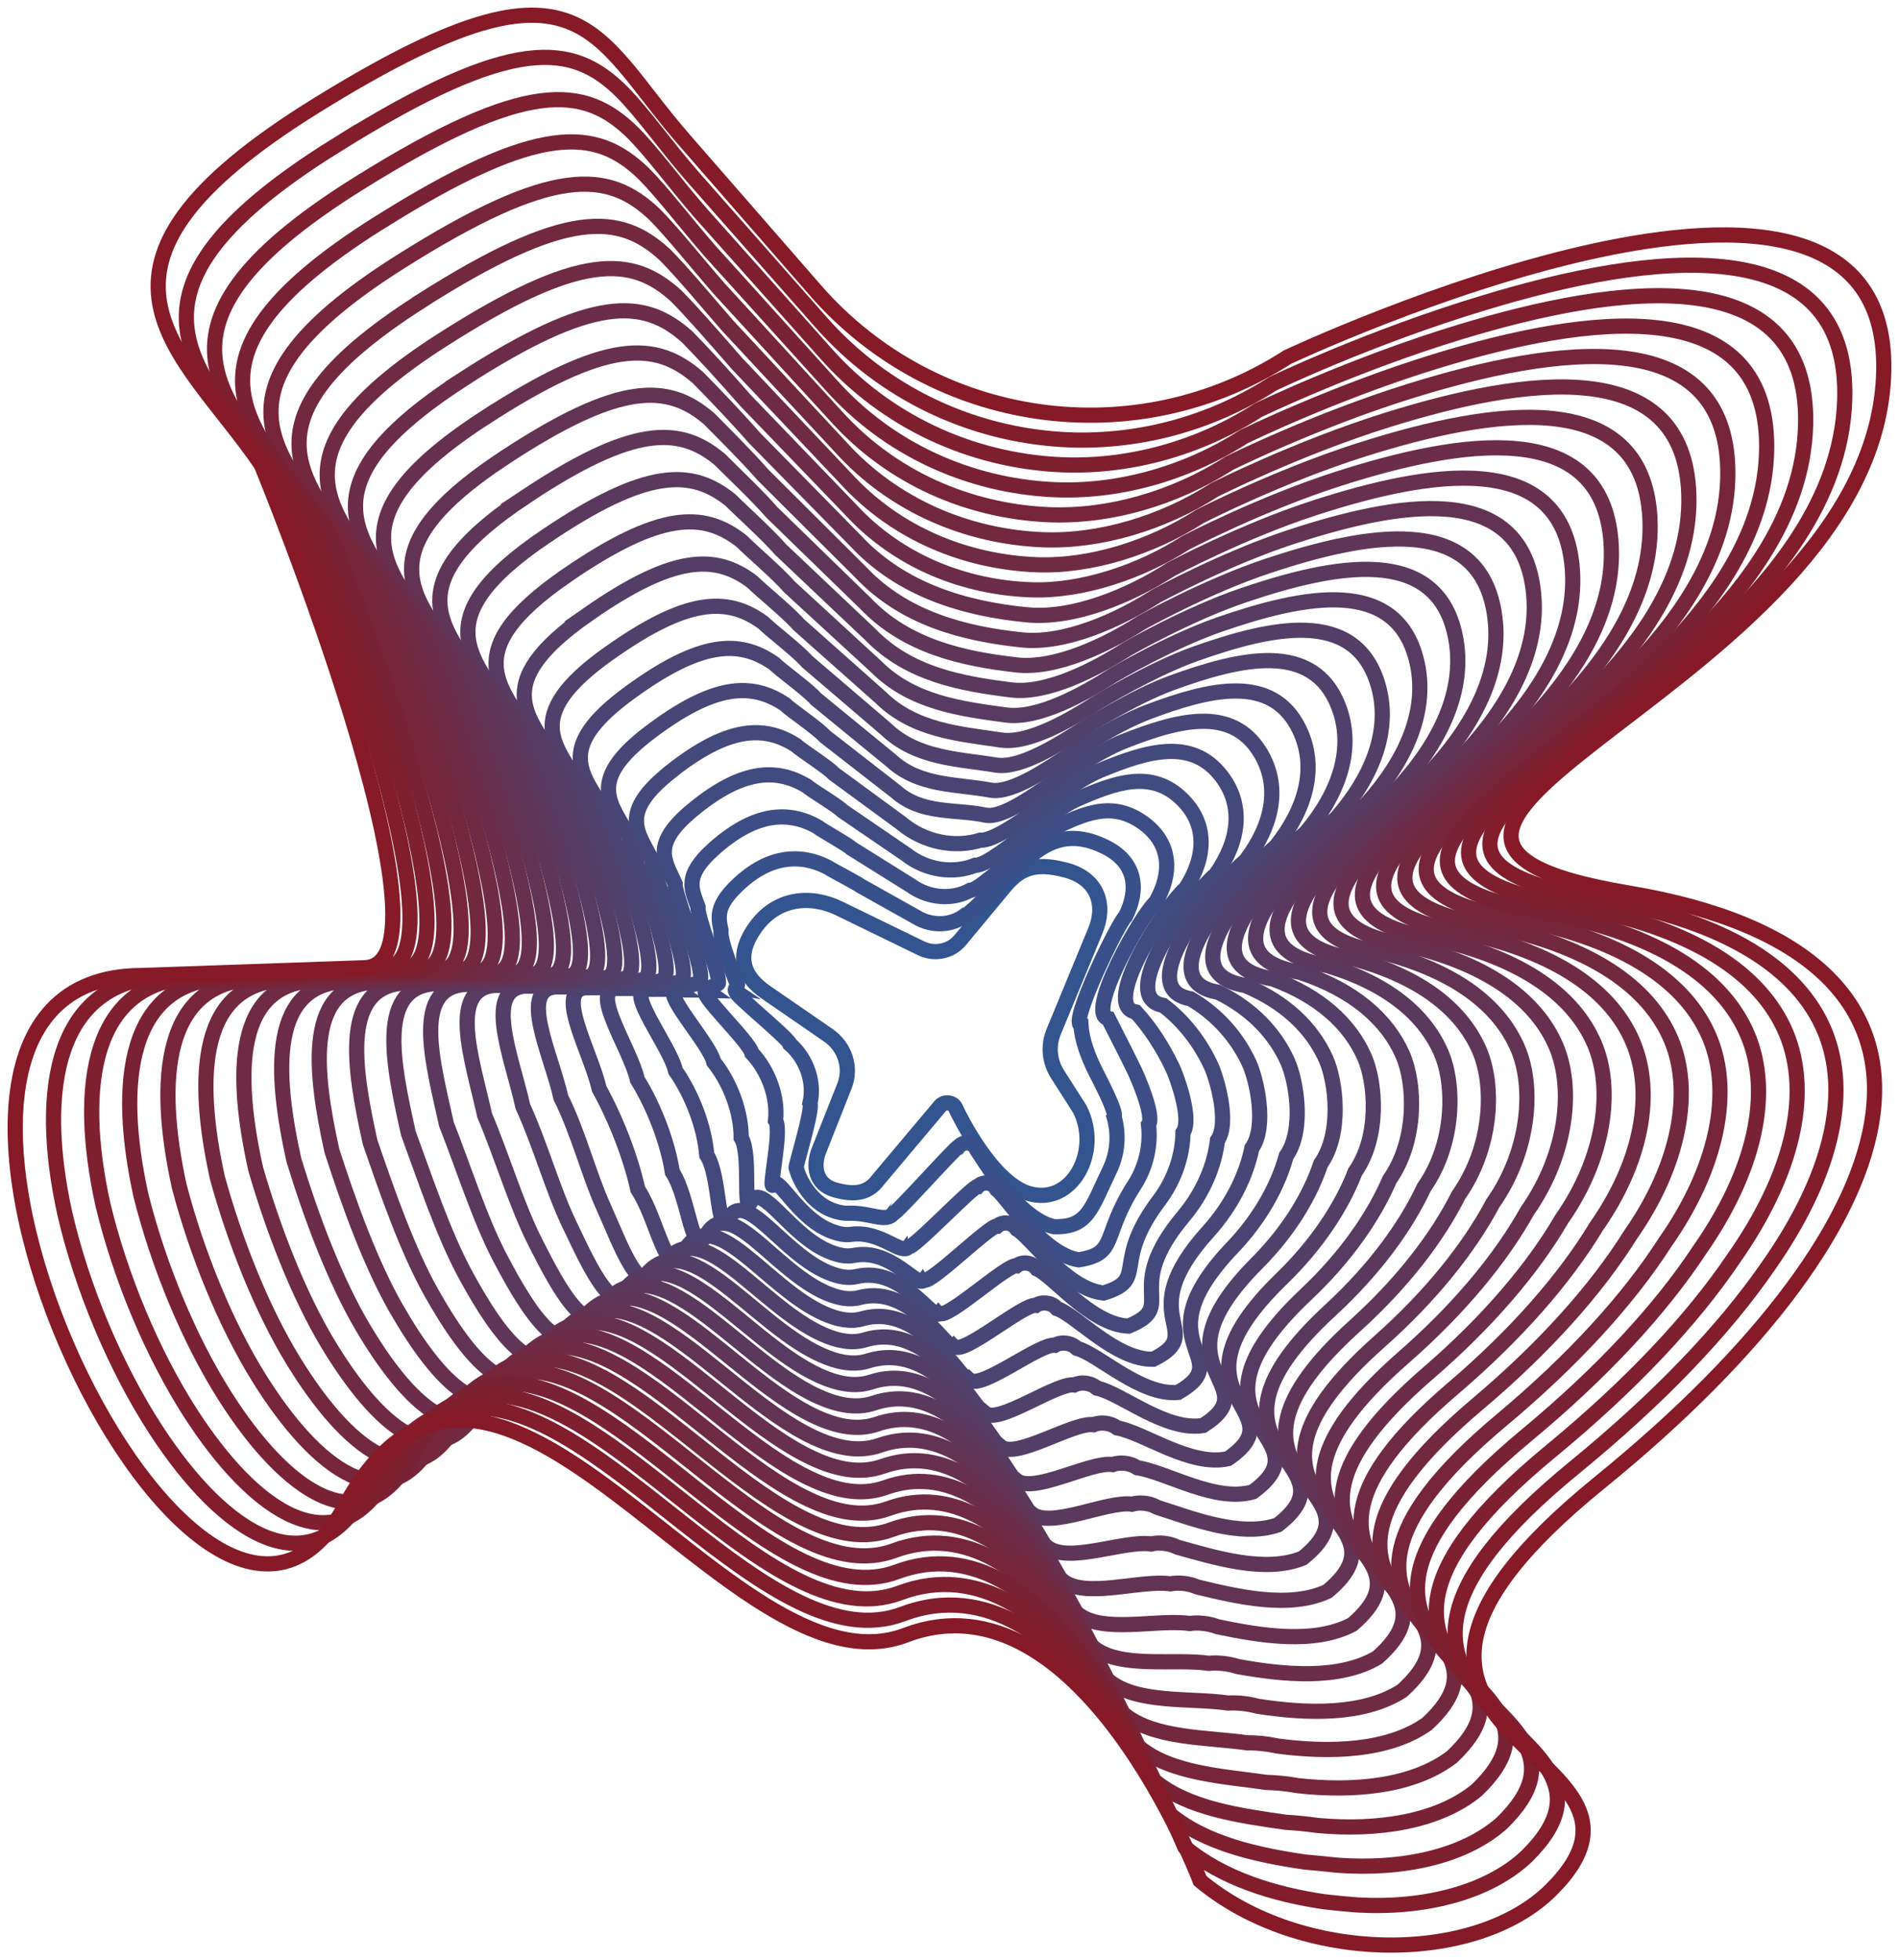 <svg width="125" height="129" viewBox="0 0 125 129" fill="none" xmlns="http://www.w3.org/2000/svg">
<path d="M61.854 72.835L57.808 77.647C57.176 78.505 56.32 78.69 54.985 78.323C53.649 77.955 53.51 76.719 53.907 75.718L55.581 71.487C56.063 70.272 55.627 68.901 54.518 68.135L50.434 65.321C48.984 64.322 48.337 62.978 49.726 61.031C51.114 59.086 53.339 58.865 55.251 59.796L60.637 62.417C61.511 62.841 62.582 62.621 63.19 61.891L66.079 58.412C67.04 57.253 67.966 56.687 70.147 57.264C72.328 57.84 72.772 59.622 72.11 61.231L69.357 67.909C68.979 68.826 69.073 69.858 69.61 70.701L71.069 72.987C72.495 75.742 70.587 79.383 67.729 78.554C65.311 77.852 63.172 73.493 62.954 73.04C62.943 73.016 62.932 72.989 62.923 72.963C62.758 72.532 62.138 72.448 61.854 72.835Z" stroke="#34548F" stroke-miterlimit="10"/>
<path d="M48.349 58.454C50.391 56.379 52.554 56.062 54.534 57.109C54.605 57.182 56.532 58.188 56.622 58.291L60.303 60.355C61.344 60.998 62.651 60.92 63.525 60.243C63.76 60.258 65.36 58.564 65.573 58.428C65.573 58.428 67.283 56.601 67.655 56.489C69.114 55.222 70.605 54.702 72.709 55.721C74.812 56.74 74.969 58.559 74.088 60.309C73.598 60.742 70.394 67.348 71.155 67.475C71.208 68.419 71.606 69.513 72.132 70.56C72.234 70.765 73.538 73.214 73.334 73.504C73.653 74.615 73.587 75.865 73.065 76.956C71.82 79.557 71.609 80.8 69.367 80.737C66.94 80.191 64.64 76.147 64.277 75.658C64.262 75.636 64.253 75.61 64.242 75.585C64.048 75.174 63.426 75.091 63.12 75.454C62.957 75.429 58.941 79.949 58.816 79.845C58.316 80.523 57.3 79.786 55.815 79.852C55.518 79.865 55.201 79.795 54.867 79.683C53.108 79.086 52.42 77.095 52.417 76.838C52.235 77.172 53.54 72.965 53.313 72.622C53.639 71.262 53.113 69.698 52.002 68.725C51.911 68.318 48.09 65.27 48.474 65.27C48.221 65.097 48.695 64.888 48.499 64.69C48.296 64.148 47.37 61.966 47.458 61.226C47.271 60.373 47.161 59.664 48.347 58.458L48.349 58.454Z" stroke="#38518A" stroke-miterlimit="10"/>
<path d="M46.974 55.88C49.549 53.582 51.773 53.259 53.82 54.423C53.963 54.568 55.861 55.627 56.042 55.836L59.972 58.293C61.177 59.154 62.722 59.222 63.862 58.597C64.333 58.626 66.106 56.956 66.531 56.683C66.531 56.683 68.533 54.907 69.233 54.566C71.385 53.521 73.218 52.68 75.273 54.176C77.106 55.512 77.167 57.492 76.069 59.387C75.088 60.252 71.431 66.784 72.958 67.042C73.444 68.01 74.069 69.211 74.656 70.419C74.857 70.831 76.007 73.442 75.6 74.021C75.75 75.297 75.479 76.739 74.676 77.988C72.491 81.392 73.611 82.501 71.002 82.919C68.568 82.53 66.221 78.703 65.596 78.277C65.58 78.254 65.567 78.23 65.554 78.208C65.334 77.817 64.707 77.733 64.381 78.072C64.053 78.023 60.071 82.25 59.822 82.043C59.349 82.688 57.991 80.961 56.002 81.243C55.608 81.298 55.188 81.207 54.748 81.042C52.568 80.226 51.283 77.438 50.931 77.955C50.502 78.587 51.5 74.441 51.049 73.755C51.219 72.25 50.603 70.494 49.492 69.312C49.311 68.501 45.753 65.22 46.521 65.22C46.281 65.055 47.463 64.83 47.278 64.641C47.419 64.115 45.865 60.399 45.949 59.697C45.511 58.505 45.014 57.633 46.972 55.884L46.974 55.88Z" stroke="#3C4E85" stroke-miterlimit="10"/>
<path d="M45.598 53.303C48.681 50.757 50.989 50.456 53.105 51.734C53.319 51.95 55.189 53.065 55.462 53.378L59.64 56.23C61.011 57.308 62.791 57.519 64.201 56.947C64.91 56.991 66.857 55.343 67.491 54.936C67.491 54.936 69.746 53.116 70.813 52.641C73.436 51.477 75.826 50.621 77.839 52.632C79.496 54.287 79.366 56.428 78.052 58.465C76.58 59.763 72.472 66.223 74.763 66.606C75.68 67.601 76.534 68.908 77.183 70.276C77.476 70.894 78.479 73.669 77.87 74.538C77.848 75.98 77.359 77.603 76.292 79.018C73.135 83.203 75.619 84.2 72.644 85.1C70.202 84.867 67.751 81.306 66.921 80.893C66.903 80.871 66.89 80.849 66.875 80.827C66.628 80.455 65.997 80.371 65.651 80.688C65.161 80.615 61.209 84.55 60.835 84.239C60.386 84.851 58.692 82.134 56.194 82.629C55.704 82.726 55.18 82.613 54.635 82.396C52.029 81.359 50.197 77.814 49.446 79.069C48.859 80.052 49.464 75.913 48.786 74.884C48.799 73.236 48.093 71.284 46.98 69.893C46.711 68.674 43.413 65.16 44.564 65.16C44.337 65.004 46.227 64.764 46.053 64.586C46.537 64.076 44.357 58.826 44.438 58.161C43.75 56.63 42.847 55.574 45.598 53.303Z" stroke="#404C80" stroke-miterlimit="10"/>
<path d="M44.222 50.726C47.806 47.921 50.206 47.65 52.389 49.047C52.675 49.336 54.517 50.504 54.882 50.922L59.309 54.165C60.847 55.461 62.863 55.816 64.539 55.298C65.483 55.358 67.604 53.734 68.449 53.188C68.449 53.188 70.953 51.314 72.392 50.717C75.493 49.43 78.445 48.532 80.404 51.087C81.895 53.034 81.565 55.362 80.036 57.541C78.071 59.272 73.514 65.657 76.566 66.17C77.915 67.191 78.998 68.602 79.71 70.133C80.096 70.96 80.951 73.893 80.139 75.053C79.948 76.659 79.237 78.459 77.908 80.048C73.763 84.996 77.627 85.898 74.284 87.28C71.835 87.203 69.279 83.909 68.245 83.509C68.227 83.489 68.209 83.467 68.194 83.447C67.921 83.095 67.285 83.011 66.92 83.304C66.264 83.209 62.346 86.851 61.846 86.435C61.422 87.011 59.388 83.304 56.387 84.017C55.8 84.156 55.173 84.023 54.519 83.753C51.489 82.499 49.113 78.193 47.96 80.186C47.196 81.509 47.425 77.39 46.521 76.017C46.378 74.223 45.581 72.078 44.468 70.481C44.109 68.855 41.073 65.11 42.609 65.11C42.393 64.962 44.996 64.707 44.831 64.54C45.658 64.045 42.853 57.263 42.928 56.634C41.99 54.766 40.672 53.51 44.224 50.731L44.222 50.726Z" stroke="#44497B" stroke-miterlimit="10"/>
<path d="M42.846 48.152C46.932 45.08 49.423 44.849 51.674 46.361C52.03 46.722 53.846 47.943 54.301 48.467L58.977 52.104C60.68 53.618 62.922 53.235 64.876 53.651C66.031 53.897 68.35 52.124 69.406 51.444C69.406 51.444 72.156 49.507 73.967 48.794C77.547 47.384 81.081 46.429 82.964 49.543C84.309 51.767 83.761 54.297 82.014 56.619C79.558 58.784 74.55 65.094 78.366 65.735C80.146 66.78 81.455 68.298 82.232 69.99C82.707 71.029 83.418 74.12 82.403 75.568C82.04 77.339 81.107 79.315 79.517 81.075C74.372 86.776 79.627 87.597 75.919 89.459C73.461 89.538 70.801 86.51 69.564 86.123C69.545 86.103 69.527 86.083 69.51 86.063C69.21 85.729 68.57 85.648 68.185 85.916C67.366 85.797 63.478 89.146 62.854 88.627C62.455 89.17 60.083 84.473 56.576 85.401C55.892 85.584 55.161 85.43 54.402 85.106C50.948 83.634 48.026 78.565 46.474 81.3C45.531 82.961 45.385 78.86 44.257 77.146C43.957 75.209 43.071 72.87 41.955 71.064C41.506 69.033 38.731 65.053 40.652 65.053C40.45 64.914 43.761 64.643 43.607 64.485C44.778 64.005 41.346 55.69 41.418 55.098C40.23 52.892 38.492 51.426 42.85 48.148L42.846 48.152Z" stroke="#484676" stroke-miterlimit="10"/>
<path d="M41.469 45.575C46.054 42.235 48.638 42.044 50.957 43.674C51.386 44.108 53.172 45.384 53.718 46.011L58.642 50.042C60.513 51.773 63.001 51.591 65.21 52.005C66.603 52.264 69.094 50.515 70.361 49.699C70.361 49.699 73.358 47.696 75.543 46.871C79.607 45.338 83.739 44.314 85.524 48C86.734 50.499 85.955 53.234 83.99 55.697C81.044 58.293 75.585 64.533 80.164 65.301C82.375 66.373 83.913 67.994 84.751 69.849C85.315 71.097 85.885 74.347 84.663 76.087C84.131 78.023 82.971 80.171 81.123 82.109C74.975 88.556 81.625 89.3 77.552 91.643C75.088 91.879 72.322 89.117 70.881 88.743C70.859 88.725 70.839 88.706 70.819 88.688C70.493 88.374 69.849 88.292 69.444 88.538C68.463 88.395 64.605 91.452 63.857 90.829C63.483 91.337 60.772 85.65 56.761 86.796C55.978 87.02 55.146 86.847 54.279 86.47C50.398 84.783 46.935 78.947 44.981 82.422C43.859 84.419 43.339 80.34 41.984 78.283C41.529 76.201 40.551 73.669 39.436 71.653C38.897 69.215 36.386 65.004 38.688 65.004C38.499 64.874 42.519 64.588 42.373 64.441C43.889 63.976 39.83 54.128 39.896 53.573C38.459 51.028 36.292 49.346 41.465 45.577L41.469 45.575Z" stroke="#4B4371" stroke-miterlimit="10"/>
<path d="M40.094 42.999C45.177 39.388 47.857 39.241 50.242 40.986C50.741 41.492 52.499 42.821 53.137 43.553L58.313 47.978C60.348 49.928 63.081 49.945 65.552 50.354C67.184 50.625 69.844 48.904 71.323 47.952C71.323 47.952 74.564 45.881 77.125 44.946C81.675 43.287 86.422 42.198 88.092 46.453C89.181 49.226 88.158 52.167 85.977 54.773C82.54 57.803 76.63 63.968 81.97 64.863C84.613 65.961 86.38 67.686 87.28 69.704C87.931 71.163 88.358 74.571 86.934 76.6C86.23 78.701 84.848 81.018 82.738 83.137C75.585 90.321 83.632 90.996 79.191 93.824C76.718 94.216 73.849 91.72 72.203 91.359C72.181 91.342 72.159 91.324 72.137 91.307C71.785 91.012 71.136 90.93 70.709 91.153C69.563 90.985 65.739 93.751 64.865 93.023C64.515 93.498 61.463 86.809 56.948 88.182C56.068 88.446 55.133 88.255 54.161 87.826C49.855 85.922 45.846 79.324 43.491 83.537C42.187 85.872 40.901 82.032 39.715 79.414C38.763 77.313 38.039 74.461 36.919 72.239C36.292 69.394 34.041 64.949 36.727 64.949C36.551 64.828 41.282 64.527 41.146 64.388C43.005 63.939 38.318 52.559 38.38 52.042C36.692 49.157 34.098 47.254 40.085 43.001L40.094 42.999Z" stroke="#4F416C" stroke-miterlimit="10"/>
<path d="M38.718 40.425C44.3 36.541 47.073 36.438 49.528 38.299C50.098 38.875 51.83 40.262 52.558 41.096L57.982 45.914C60.184 48.081 63.157 48.297 65.89 48.706C67.76 48.986 70.592 47.294 72.284 46.205C72.284 46.205 75.771 44.064 78.707 43.023C83.743 41.239 89.116 40.081 90.659 44.911C91.631 47.956 90.359 51.103 87.961 53.851C84.033 57.314 77.67 63.407 83.776 64.43C86.852 65.552 88.846 67.385 89.809 69.563C90.549 71.233 90.832 74.798 89.206 77.117C88.331 79.383 86.724 81.872 84.357 84.167C76.194 92.086 85.642 92.695 80.836 96.004C78.357 96.552 75.38 94.326 73.531 93.976C73.507 93.96 73.483 93.943 73.461 93.927C73.085 93.652 72.429 93.571 71.982 93.769C70.673 93.577 66.88 96.051 65.881 95.219C65.557 95.659 62.164 87.98 57.146 89.569C56.169 89.874 55.13 89.663 54.05 89.179C49.317 87.06 44.767 79.696 42.012 84.651C40.527 87.322 38.881 83.504 37.459 80.543C36.381 78.298 35.536 75.253 34.416 72.822C33.699 69.57 31.71 64.894 34.782 64.894C34.617 64.782 40.058 64.465 39.933 64.338C42.135 63.904 36.821 50.99 36.881 50.511C34.942 47.289 31.917 45.16 38.722 40.425H38.718Z" stroke="#533E67" stroke-miterlimit="10"/>
<path d="M37.341 37.848C43.423 33.69 46.29 33.635 48.812 35.613C49.454 36.262 51.157 37.701 51.976 38.64L57.648 43.853C60.016 46.238 63.23 46.654 66.225 47.059C68.333 47.345 71.336 45.686 73.239 44.46C73.239 44.46 76.971 42.246 80.28 41.1C85.805 39.188 91.817 37.969 93.218 43.367C94.081 46.689 92.554 50.038 89.938 52.929C85.519 56.824 78.705 62.844 85.574 63.997C89.082 65.145 91.302 67.082 92.329 69.423C93.154 71.304 93.297 75.027 91.469 77.636C90.424 80.068 88.591 82.724 85.964 85.201C76.791 93.85 87.641 94.398 82.47 98.189C79.981 98.896 76.901 96.933 74.85 96.597C74.824 96.581 74.799 96.566 74.775 96.55C74.373 96.293 73.715 96.214 73.246 96.39C71.774 96.174 68.011 98.355 66.889 97.419C66.59 97.826 62.861 89.157 57.336 90.962C56.262 91.309 55.12 91.078 53.934 90.541C48.776 88.207 43.683 80.076 40.525 85.773C38.859 88.781 36.857 84.979 35.194 81.68C33.988 79.291 33.024 76.052 31.902 73.412C31.095 69.755 29.367 64.846 32.822 64.846C32.67 64.743 38.822 64.41 38.706 64.291C41.251 63.873 35.313 49.426 35.365 48.984C33.178 45.424 29.719 43.065 37.343 37.852L37.341 37.848Z" stroke="#573B62" stroke-miterlimit="10"/>
<path d="M35.966 35.271C42.547 30.838 45.507 30.829 48.096 32.924C48.809 33.645 50.484 35.137 51.395 36.182L57.316 41.786C59.848 44.389 63.3 45.003 66.564 45.408C68.909 45.699 72.084 44.073 74.199 42.711C74.199 42.711 78.172 40.422 81.86 39.173C87.876 37.135 94.529 35.855 95.784 41.817C96.541 45.421 94.752 48.968 91.922 52C87.013 56.328 79.748 62.276 87.379 63.554C91.317 64.729 93.766 66.769 94.855 69.275C95.766 71.368 95.768 75.249 93.737 78.147C92.521 80.743 90.463 83.568 87.579 86.226C77.396 95.604 89.647 96.095 84.109 100.365C81.612 101.228 78.346 99.89 76.172 99.208C76.144 99.199 76.117 99.18 76.091 99.166C75.662 98.929 75 98.85 74.511 99.001C72.874 98.761 69.144 100.649 67.897 99.611C67.622 99.985 63.553 90.323 57.523 92.345C56.352 92.735 55.106 92.484 53.815 91.894C48.23 89.344 42.593 80.448 39.035 86.884C37.187 90.226 34.837 86.442 32.925 82.807C31.59 80.268 30.509 76.842 29.387 73.993C28.489 69.928 27.026 64.786 30.863 64.786C30.725 64.69 37.585 64.344 37.478 64.236C40.367 63.834 33.801 47.855 33.849 47.448C31.411 43.549 27.519 40.959 35.964 35.271H35.966Z" stroke="#5B385D" stroke-miterlimit="10"/>
<path d="M34.591 32.697C41.672 27.988 44.724 28.028 47.382 30.239C48.167 31.034 49.813 32.58 50.814 33.729L56.984 39.727C59.684 42.548 63.374 43.36 66.901 43.762C69.484 44.057 72.831 42.464 75.156 40.968C75.156 40.968 79.374 38.605 83.438 37.252C89.942 35.086 97.247 33.749 98.348 40.277C99.001 44.163 96.95 47.908 93.903 51.083C88.503 55.844 80.787 61.717 89.181 63.125C93.551 64.324 96.227 66.469 97.382 69.138C98.378 71.444 98.242 75.48 96.004 78.668C94.618 81.429 92.334 84.422 89.192 87.26C77.999 97.366 91.654 97.798 85.749 102.55C83.245 103.569 79.887 102.486 77.495 101.829C77.464 101.82 77.438 101.802 77.409 101.789C76.956 101.571 76.287 101.492 75.779 101.619C73.979 101.358 70.28 102.953 68.907 101.807C68.659 102.145 64.249 91.494 57.714 93.734C56.447 94.165 55.098 93.894 53.699 93.252C47.69 90.486 41.509 80.826 37.551 88.002C35.522 91.681 32.822 87.905 30.662 83.94C29.196 81.251 27.999 77.636 26.877 74.58C25.891 70.109 24.688 64.736 28.91 64.736C28.785 64.648 36.354 64.287 36.257 64.188C39.491 63.8 32.296 46.288 32.343 45.919C29.654 41.681 25.328 38.858 34.593 32.697H34.591Z" stroke="#5F3658" stroke-miterlimit="10"/>
<path d="M33.214 30.12C40.794 25.137 43.941 25.223 46.667 27.55C47.523 28.418 49.142 30.017 50.236 31.271L56.654 37.663C59.519 40.702 63.444 41.714 67.24 42.114C70.061 42.411 73.579 40.856 76.116 39.223C76.116 39.223 80.578 36.785 85.019 35.331C92.013 33.04 99.974 31.648 100.911 38.735C101.464 42.907 99.149 46.845 95.884 50.163C89.991 55.358 81.826 61.156 90.984 62.692C95.785 63.917 98.689 66.168 99.906 68.998C100.988 71.515 100.711 75.709 98.271 79.188C96.713 82.114 94.207 85.276 90.803 88.295C78.598 99.124 93.657 99.501 87.384 104.735C84.871 105.91 81.421 105.079 78.814 104.449C78.781 104.44 78.754 104.425 78.723 104.414C78.244 104.214 77.57 104.135 77.04 104.242C75.075 103.956 71.409 105.259 69.913 104.009C69.689 104.315 64.941 92.671 57.902 95.126C56.538 95.6 55.085 95.309 53.58 94.614C47.145 91.632 40.422 81.207 36.062 89.124C33.85 93.14 30.807 89.373 28.393 85.078C26.798 82.237 25.485 78.435 24.36 75.17C23.284 70.294 22.343 64.685 26.948 64.685C26.833 64.606 35.115 64.23 35.027 64.142C38.605 63.77 30.785 44.724 30.825 44.392C27.887 39.817 23.124 36.757 33.212 30.125L33.214 30.12Z" stroke="#633353" stroke-miterlimit="10"/>
<path d="M31.838 27.544C39.918 22.283 43.157 22.419 45.951 24.862C46.877 25.799 48.47 27.456 49.654 28.814L56.323 35.599C59.355 38.856 63.516 40.066 67.578 40.464C70.634 40.763 74.326 39.243 77.074 37.474C77.074 37.474 81.781 34.959 86.595 33.403C94.081 30.985 102.699 29.542 103.474 37.188C103.927 41.648 101.346 45.778 97.863 49.237C91.48 54.863 82.863 60.59 92.782 62.254C98.017 63.506 101.148 65.86 102.426 68.853C103.593 71.581 103.177 75.931 100.534 79.7C98.807 82.792 96.074 86.121 92.413 89.322C79.195 100.878 95.658 101.197 89.02 106.914C86.501 108.245 82.956 107.657 80.135 107.063C80.102 107.057 80.071 107.041 80.04 107.03C79.534 106.85 78.857 106.771 78.306 106.854C76.179 106.544 72.544 107.554 70.922 106.201C70.722 106.471 65.637 93.839 58.092 96.511C56.629 97.025 55.073 96.72 53.463 95.965C46.596 92.779 39.335 81.577 34.573 90.235C32.179 94.588 28.795 90.827 26.128 86.204C24.401 83.212 22.973 79.225 21.849 75.751C20.683 70.468 20.003 64.628 24.993 64.628C24.892 64.558 33.882 64.166 33.805 64.087C37.726 63.73 29.279 43.153 29.314 42.856C26.126 37.943 20.927 34.647 31.838 27.542V27.544Z" stroke="#67304E" stroke-miterlimit="10"/>
<path d="M30.463 24.97C39.042 19.431 42.374 19.616 45.236 22.177C46.235 23.187 47.797 24.897 49.074 26.36L55.991 33.54C59.188 37.014 63.569 38.677 67.917 38.82C71.224 38.928 75.075 37.637 78.036 35.733C78.036 35.733 82.985 33.141 88.178 31.485C96.154 28.939 105.43 27.449 106.042 35.648C106.396 40.398 103.549 44.717 99.85 48.319C92.977 54.379 83.907 60.031 94.591 61.825C100.257 63.101 103.615 65.561 104.957 68.716C106.209 71.658 105.653 76.164 102.807 80.222C100.909 83.478 97.951 86.974 94.03 90.356C79.799 102.634 97.668 102.9 90.664 109.098C88.136 110.586 84.496 110.236 81.462 109.684C81.427 109.677 81.396 109.664 81.363 109.655C80.833 109.492 80.149 109.415 79.579 109.475C77.288 109.14 73.686 109.858 71.937 108.401C71.763 108.639 66.337 95.014 58.286 97.903C56.726 98.462 55.067 98.134 53.351 97.327C46.057 93.923 38.255 81.958 33.093 91.357C30.518 96.044 26.793 92.29 23.869 87.342C22.01 84.195 20.467 80.023 19.341 76.342C18.084 70.652 17.666 64.579 23.042 64.579C22.954 64.518 32.655 64.111 32.587 64.043C36.851 63.702 27.779 41.591 27.81 41.331C24.373 36.079 18.736 32.545 30.47 24.972L30.463 24.97Z" stroke="#6B2D49" stroke-miterlimit="10"/>
<path d="M29.087 22.393C38.165 16.58 41.591 16.813 44.519 19.488C45.589 20.571 47.125 22.336 48.491 23.902L55.657 31.476C59.02 35.168 63.638 36.994 68.252 37.17C71.794 37.304 75.819 36.026 78.992 33.984C78.992 33.984 84.184 31.315 89.754 29.559C98.22 26.886 108.159 25.35 108.604 34.101C108.859 39.142 105.745 43.648 101.829 47.393C94.464 53.886 84.944 59.466 96.39 61.385C102.487 62.687 106.073 65.251 107.479 68.569C108.885 71.887 108.119 76.386 105.072 80.734C103.004 84.156 99.82 87.819 95.641 91.384C80.398 104.385 99.67 104.599 92.299 111.277C89.764 112.92 86.028 112.806 82.781 112.298C82.746 112.291 82.71 112.28 82.675 112.271C82.118 112.128 81.43 112.051 80.84 112.089C78.385 111.73 74.816 112.157 72.943 110.595C72.793 110.799 67.029 96.183 58.474 99.29C56.817 99.89 55.054 99.543 53.233 98.682C45.514 95.063 37.184 82.343 31.604 92.471C28.855 97.498 24.783 93.745 21.601 88.471C19.61 85.17 17.953 80.813 16.826 76.923C15.482 70.828 15.326 64.522 21.082 64.522C21.007 64.469 31.417 64.047 31.357 63.988C35.967 63.662 26.266 40.017 26.292 39.795C22.604 34.204 16.532 30.433 29.089 22.391L29.087 22.393Z" stroke="#6F2B44" stroke-miterlimit="10"/>
<path d="M27.709 19.816C37.287 13.726 40.806 14.008 43.803 16.802C44.944 17.957 46.452 19.775 47.908 21.447L55.323 29.412C58.853 33.322 63.707 35.311 68.587 35.522C72.365 35.685 76.563 34.416 79.947 32.239C79.947 32.239 85.384 29.493 91.329 27.636C100.289 24.837 110.89 23.256 111.165 32.558C111.324 37.892 107.939 42.585 103.807 46.473C95.952 53.398 85.98 58.905 98.19 60.953C104.718 62.282 108.531 64.949 110.001 68.43C111.42 71.797 110.586 76.615 107.337 81.254C105.097 84.84 101.691 88.671 97.25 92.418C80.994 106.141 101.671 106.302 93.934 113.462C91.391 115.262 87.558 115.378 84.099 114.918C84.062 114.914 84.026 114.903 83.989 114.896C83.406 114.771 82.713 114.696 82.103 114.709C79.485 114.326 75.947 114.461 73.949 112.795C73.824 112.964 67.72 97.358 58.661 100.682C56.908 101.325 55.042 100.957 53.112 100.044C44.969 96.207 36.093 82.721 30.114 93.593C27.184 98.955 22.774 95.204 19.333 89.608C17.207 86.151 15.438 81.614 14.309 77.515C12.875 71.013 12.98 64.474 19.122 64.474C19.058 64.43 30.178 63.992 30.13 63.944C35.083 63.633 24.754 38.458 24.779 38.273C20.84 32.345 14.332 28.332 27.712 19.823L27.709 19.816Z" stroke="#72283F" stroke-miterlimit="10"/>
<path d="M26.336 17.242C36.416 10.874 40.026 11.207 43.092 14.115C44.304 15.343 45.785 17.213 47.332 18.989L54.995 27.348C58.69 31.476 63.781 33.626 68.93 33.872C72.943 34.063 77.315 32.805 80.911 30.49C80.911 30.49 86.59 27.667 92.911 25.709C102.361 22.782 113.625 21.159 113.733 31.009C113.794 36.638 110.142 41.516 105.794 45.545C97.448 52.902 87.025 58.337 99.998 60.511C106.958 61.864 111 64.637 112.531 68.28C114.036 71.858 113.064 76.835 109.607 81.762C107.198 85.513 103.565 89.511 98.867 93.439C81.597 107.882 103.679 107.992 95.576 115.633C93.025 117.589 89.094 117.935 85.426 117.526C85.386 117.521 85.349 117.512 85.311 117.506C84.702 117.398 84.006 117.325 83.375 117.314C80.591 116.907 77.086 116.749 74.963 114.98C74.864 115.116 68.422 98.519 58.855 102.057C57.004 102.742 55.035 102.354 53 101.389C44.429 97.335 35.008 83.084 28.631 94.697C25.515 100.396 20.772 96.647 17.071 90.728C14.813 87.115 12.93 82.395 11.801 78.089C10.276 71.18 10.644 64.41 17.17 64.41C17.119 64.375 28.95 63.922 28.911 63.884C34.207 63.589 23.254 36.88 23.271 36.732C19.084 30.466 12.135 26.213 26.341 17.238L26.336 17.242Z" stroke="#76253A" stroke-miterlimit="10"/>
<path d="M24.957 14.665C35.536 8.018 39.239 8.401 42.373 11.429C43.658 12.727 45.108 14.655 46.747 16.534L54.659 25.286C58.521 29.632 63.845 31.945 69.263 32.224C73.509 32.444 78.059 31.194 81.864 28.745C81.864 28.745 87.787 25.845 94.485 23.786C104.428 20.732 116.356 19.068 116.29 29.467C116.252 35.39 112.334 40.453 107.768 44.625C98.932 52.416 88.058 57.776 101.792 60.08C109.185 61.46 113.454 64.335 115.047 68.142C116.64 71.948 115.524 77.064 111.865 82.283C109.284 86.2 105.427 90.365 100.472 94.475C82.189 109.64 105.676 109.697 97.207 117.821C94.648 119.933 90.619 120.503 86.74 120.146C86.7 120.142 86.66 120.135 86.621 120.131C85.987 120.043 85.285 119.97 84.632 119.937C81.686 119.508 78.211 119.055 75.963 117.183C75.888 117.284 69.106 99.697 59.035 103.453C57.088 104.179 55.013 103.772 52.873 102.751C43.878 98.48 33.908 83.463 27.133 95.82C23.835 101.853 18.754 98.106 14.796 91.866C12.404 88.097 10.409 83.194 9.278 78.679C7.663 71.365 8.292 64.362 15.201 64.362C15.164 64.335 27.703 63.869 27.674 63.838C33.314 63.559 21.734 35.316 21.747 35.205C17.309 28.6 9.922 24.107 24.953 14.665H24.957Z" stroke="#7A2235" stroke-miterlimit="10"/>
<path d="M23.583 12.089C34.662 5.165 38.457 5.598 41.659 8.74C43.014 10.111 44.438 12.091 46.167 14.076L54.328 23.223C58.355 27.786 63.917 30.259 69.6 30.576C74.082 30.825 78.807 29.584 82.822 26.998C82.822 26.998 88.987 24.019 96.064 21.863C106.498 18.681 119.09 16.978 118.854 27.922C118.72 34.143 114.533 39.388 109.75 43.703C100.422 51.926 89.097 57.213 103.595 59.647C111.42 61.053 115.908 64.036 117.574 68.001C119.24 72.008 117.996 77.293 114.135 82.8C111.384 86.882 107.301 91.212 102.086 95.507C82.789 111.391 107.681 111.4 98.847 120.003C96.281 122.272 92.149 123.064 88.063 122.765C88.022 122.763 87.98 122.756 87.938 122.752C87.278 122.681 86.572 122.611 85.898 122.553C82.789 122.1 79.346 121.357 76.974 119.378C76.923 119.447 69.803 100.867 59.228 104.841C57.184 105.609 55.006 105.182 52.759 104.108C43.34 99.622 32.824 83.839 25.651 96.935C22.171 103.303 16.756 99.556 12.535 92.997C10.009 89.069 7.901 83.989 6.771 79.264C5.067 71.544 5.959 64.307 13.25 64.307C13.226 64.289 26.474 63.807 26.457 63.788C32.439 63.523 20.234 33.749 20.243 33.674C15.556 26.732 7.732 21.997 23.583 12.089Z" stroke="#7E2030" stroke-miterlimit="10"/>
<path d="M22.208 9.514C33.777 2.297 37.676 2.795 40.943 6.053C42.369 7.497 43.766 9.532 45.588 11.62L54 21.16C58.191 25.942 63.989 28.578 69.941 28.928C74.659 29.205 79.557 27.975 83.786 25.253C83.786 25.253 90.191 22.184 97.648 19.939C108.568 16.61 121.831 14.89 121.424 26.378C121.193 32.895 116.737 38.323 111.736 42.779C101.916 51.435 90.14 56.649 105.404 59.208C113.659 60.641 118.379 63.726 120.104 67.856C121.855 72.071 120.471 77.515 116.407 83.313C113.485 87.557 109.175 92.052 103.705 96.532C83.379 113.116 109.692 113.094 100.49 122.181C97.916 124.606 93.685 125.62 89.39 125.378C89.346 125.376 89.304 125.372 89.26 125.37C88.573 125.317 87.863 125.249 87.17 125.167C83.896 124.69 80.485 123.653 77.988 121.572C77.964 121.605 70.502 102.035 59.424 106.227C57.283 107.037 55.001 106.588 52.649 105.463C42.803 100.759 31.742 84.21 24.17 98.05C20.507 104.755 14.757 101.008 10.275 94.127C7.615 90.041 5.395 84.78 4.262 79.85C2.469 71.722 3.622 64.254 11.299 64.254C11.285 64.245 25.246 63.748 25.235 63.737C31.563 63.488 18.729 32.18 18.733 32.142C13.796 24.861 5.52 19.865 22.21 9.51L22.208 9.514Z" stroke="#821D2B" stroke-miterlimit="10"/>
<path d="M17.217 30.616C12.028 22.996 3.328 17.777 20.83 6.938C38.331 -3.901 38.833 2.086 45.005 9.165L53.665 19.099C61.494 28.078 74.724 29.955 84.74 23.508C84.74 23.508 124.957 4.553 123.983 24.835C123.008 45.118 83.068 54.729 107.201 58.775C131.334 62.821 126.634 80.241 105.311 97.567C83.987 114.892 111.692 114.797 102.122 124.366C97.139 129.35 85.633 129.308 78.993 123.775C78.993 123.775 71.195 103.215 59.608 107.622C48.021 112.029 32.555 81.099 22.676 99.175C12.796 117.251 -11.819 64.205 9.333 64.205L24.003 63.693C30.674 63.459 17.212 30.618 17.212 30.618L17.217 30.616Z" stroke="#861A26" stroke-miterlimit="10"/>
</svg>
